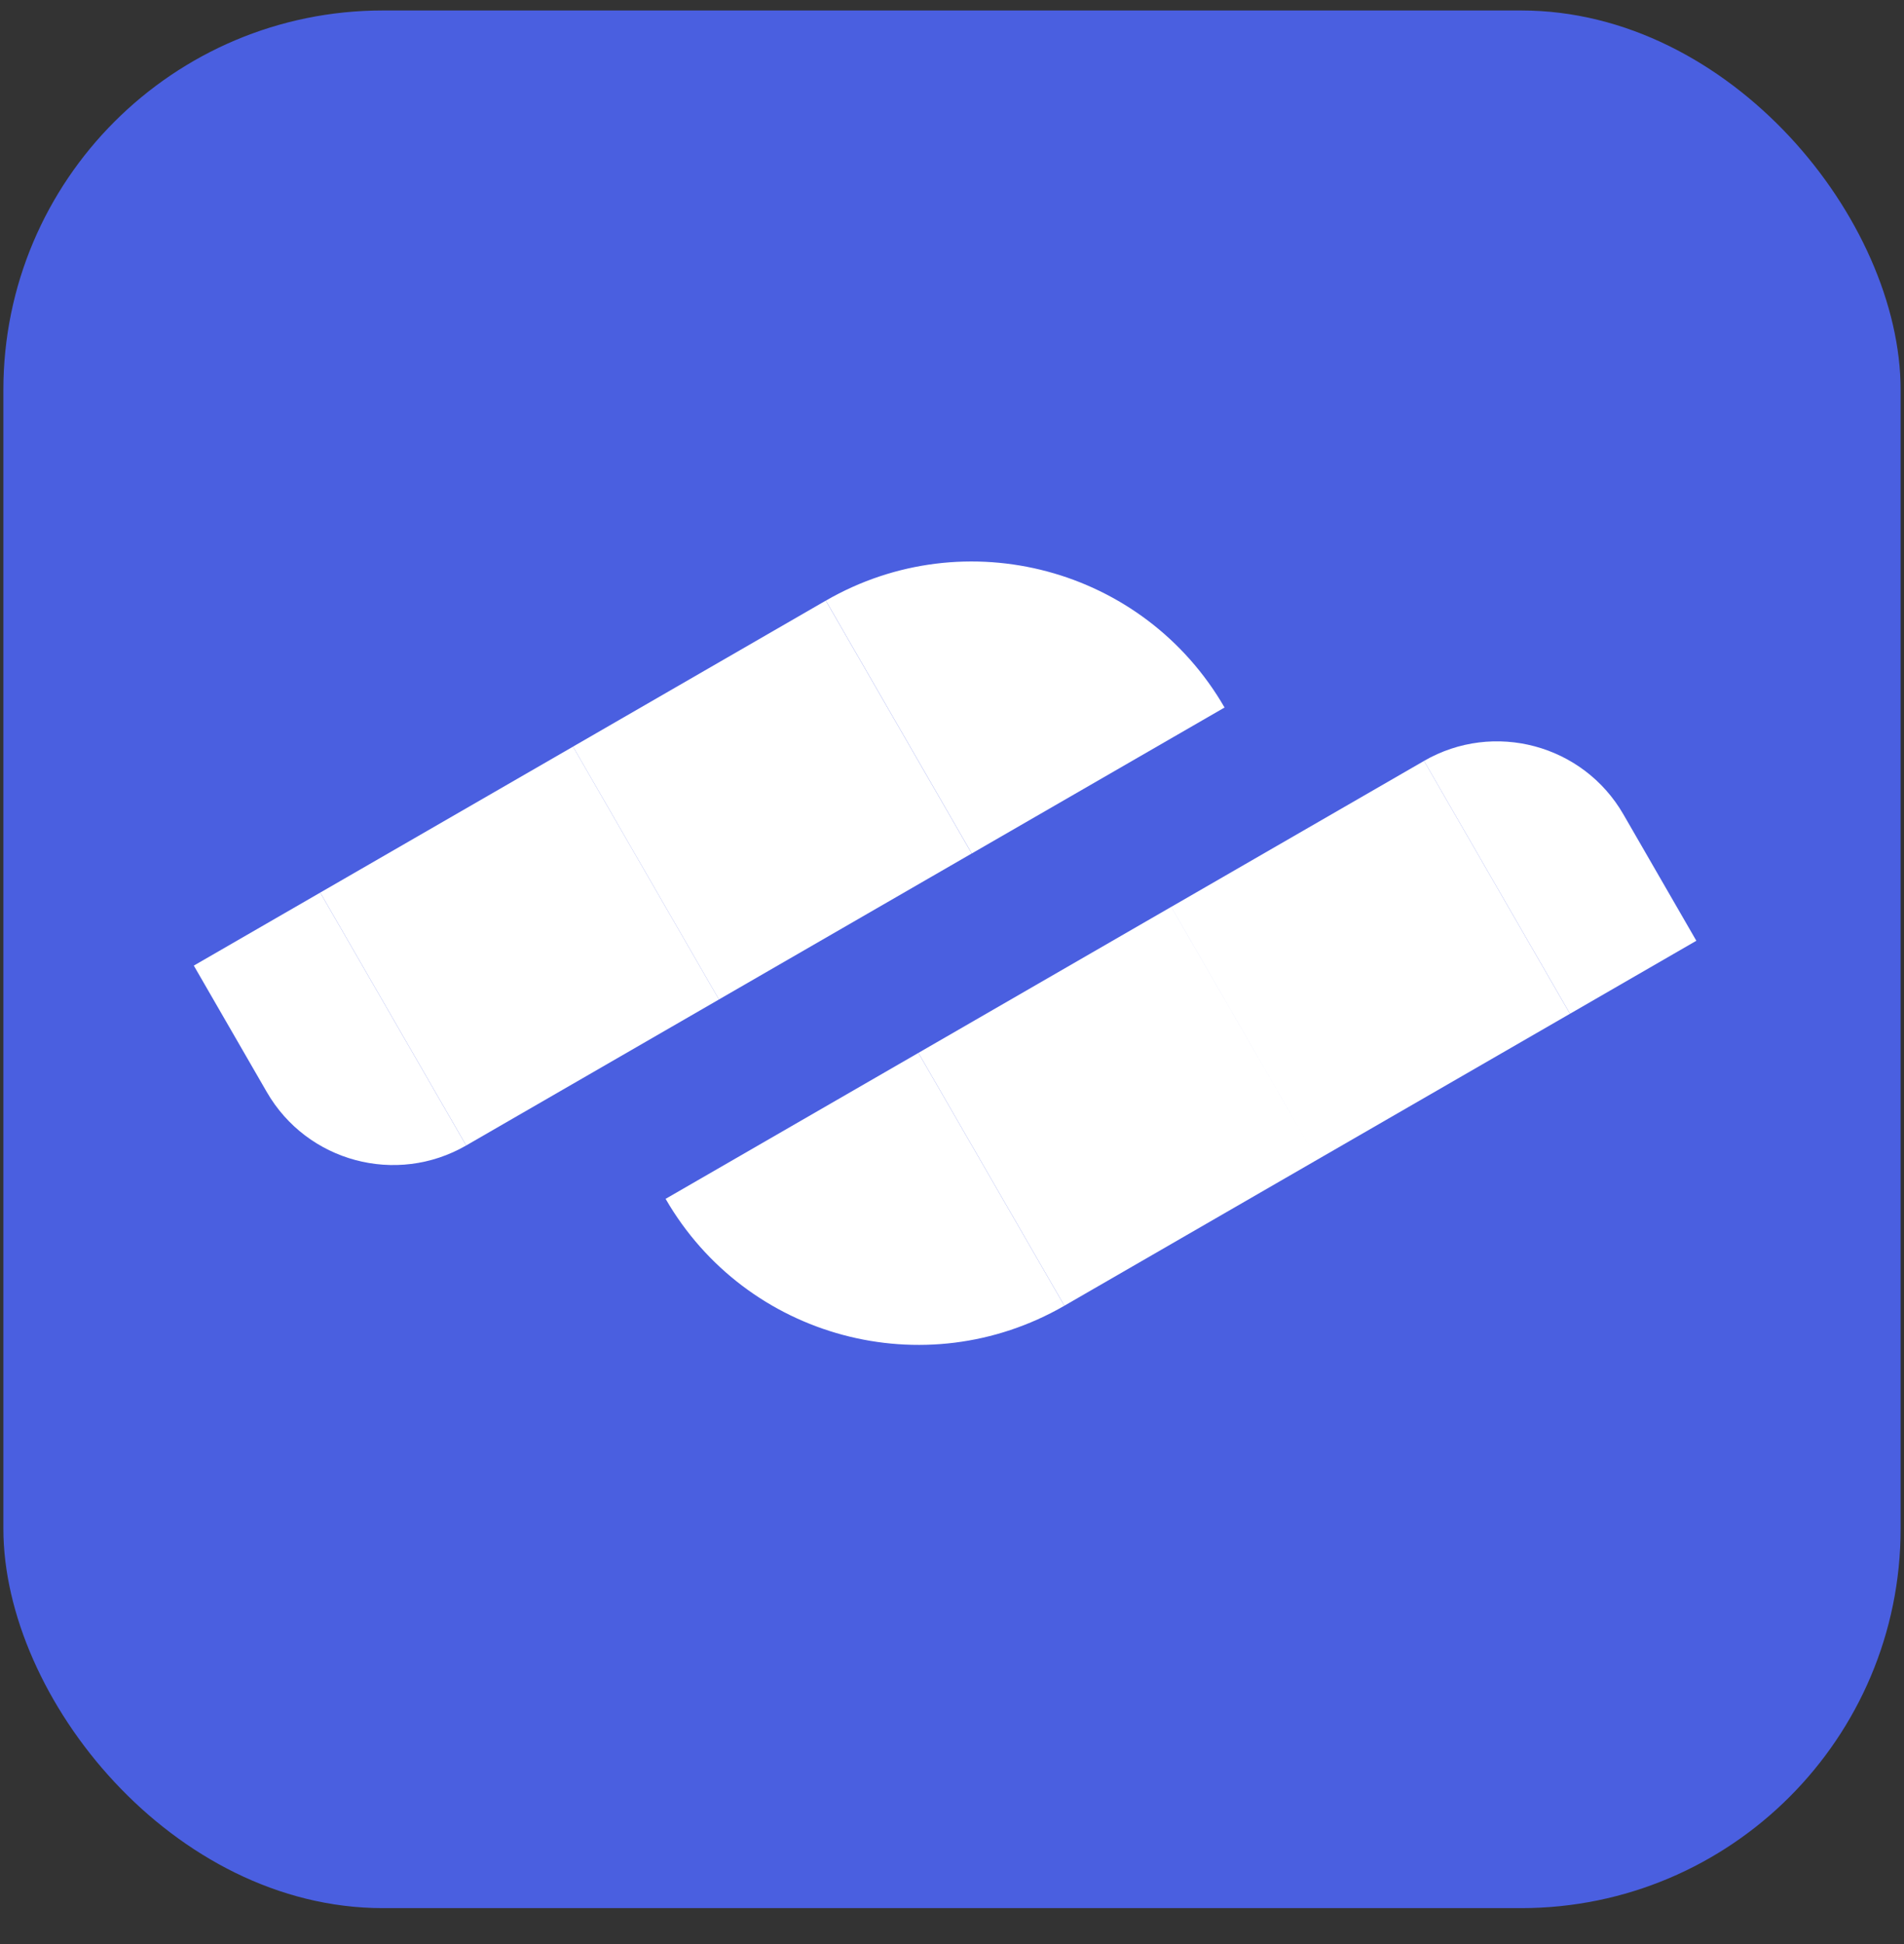 <?xml version="1.0" encoding="UTF-8"?> <svg xmlns="http://www.w3.org/2000/svg" width="48" height="49" viewBox="0 0 48 49" fill="none"><rect x="0" y="0" width="48" height="49" fill="#333333" stroke="none"/><g id="Group 1321316401"><rect id="Rectangle 18346" x="0.085" y="0.264" width="47.83" height="47.83" rx="9.566" fill="#4A5FE0"></rect><g id="Group 1000017187"><g id="Group 1000017184"><g id="Group 1000017177"><g id="Group 1000017176"><g id="Group 1000017182"><g id="Group 1000017183"><g id="Group 1000017185"><path id="Rectangle 18343" d="M16.78 30.217L23.153 26.538L26.833 32.911C23.313 34.943 18.812 33.737 16.78 30.217Z" fill="white"></path><path id="Union" fill-rule="evenodd" clip-rule="evenodd" d="M29.526 22.858L23.153 26.538L26.833 32.911L33.206 29.231L29.526 22.858ZM35.9 19.179L29.527 22.858L33.206 29.231L39.579 25.552L35.9 19.179Z" fill="white"></path><path id="Rectangle 18344" d="M35.899 19.179C37.659 18.163 39.91 18.766 40.926 20.526L42.765 23.712L39.579 25.552L35.899 19.179Z" fill="white"></path></g></g></g></g></g></g><g id="Group 1000017185_2"><g id="Group 1000017177_2"><g id="Group 1000017176_2"><g id="Group 1000017182_2"><g id="Group 1000017183_2"><g id="Group 1000017185_3"><path id="Rectangle 18341" d="M24.497 21.512L18.124 25.192L14.445 18.819L20.818 15.139L24.497 21.512Z" fill="white"></path><path id="Rectangle 18343_2" d="M30.871 17.833L24.498 21.512L20.819 15.139C24.338 13.107 28.839 14.313 30.871 17.833Z" fill="white"></path><path id="Rectangle 18342" d="M18.125 25.192L11.752 28.872L8.073 22.498L14.446 18.819L18.125 25.192Z" fill="white"></path><path id="Rectangle 18344_2" d="M11.752 28.872C9.992 29.887 7.742 29.285 6.726 27.525L4.886 24.338L8.073 22.498L11.752 28.872Z" fill="white"></path></g></g></g></g></g></g></g></g></svg> 